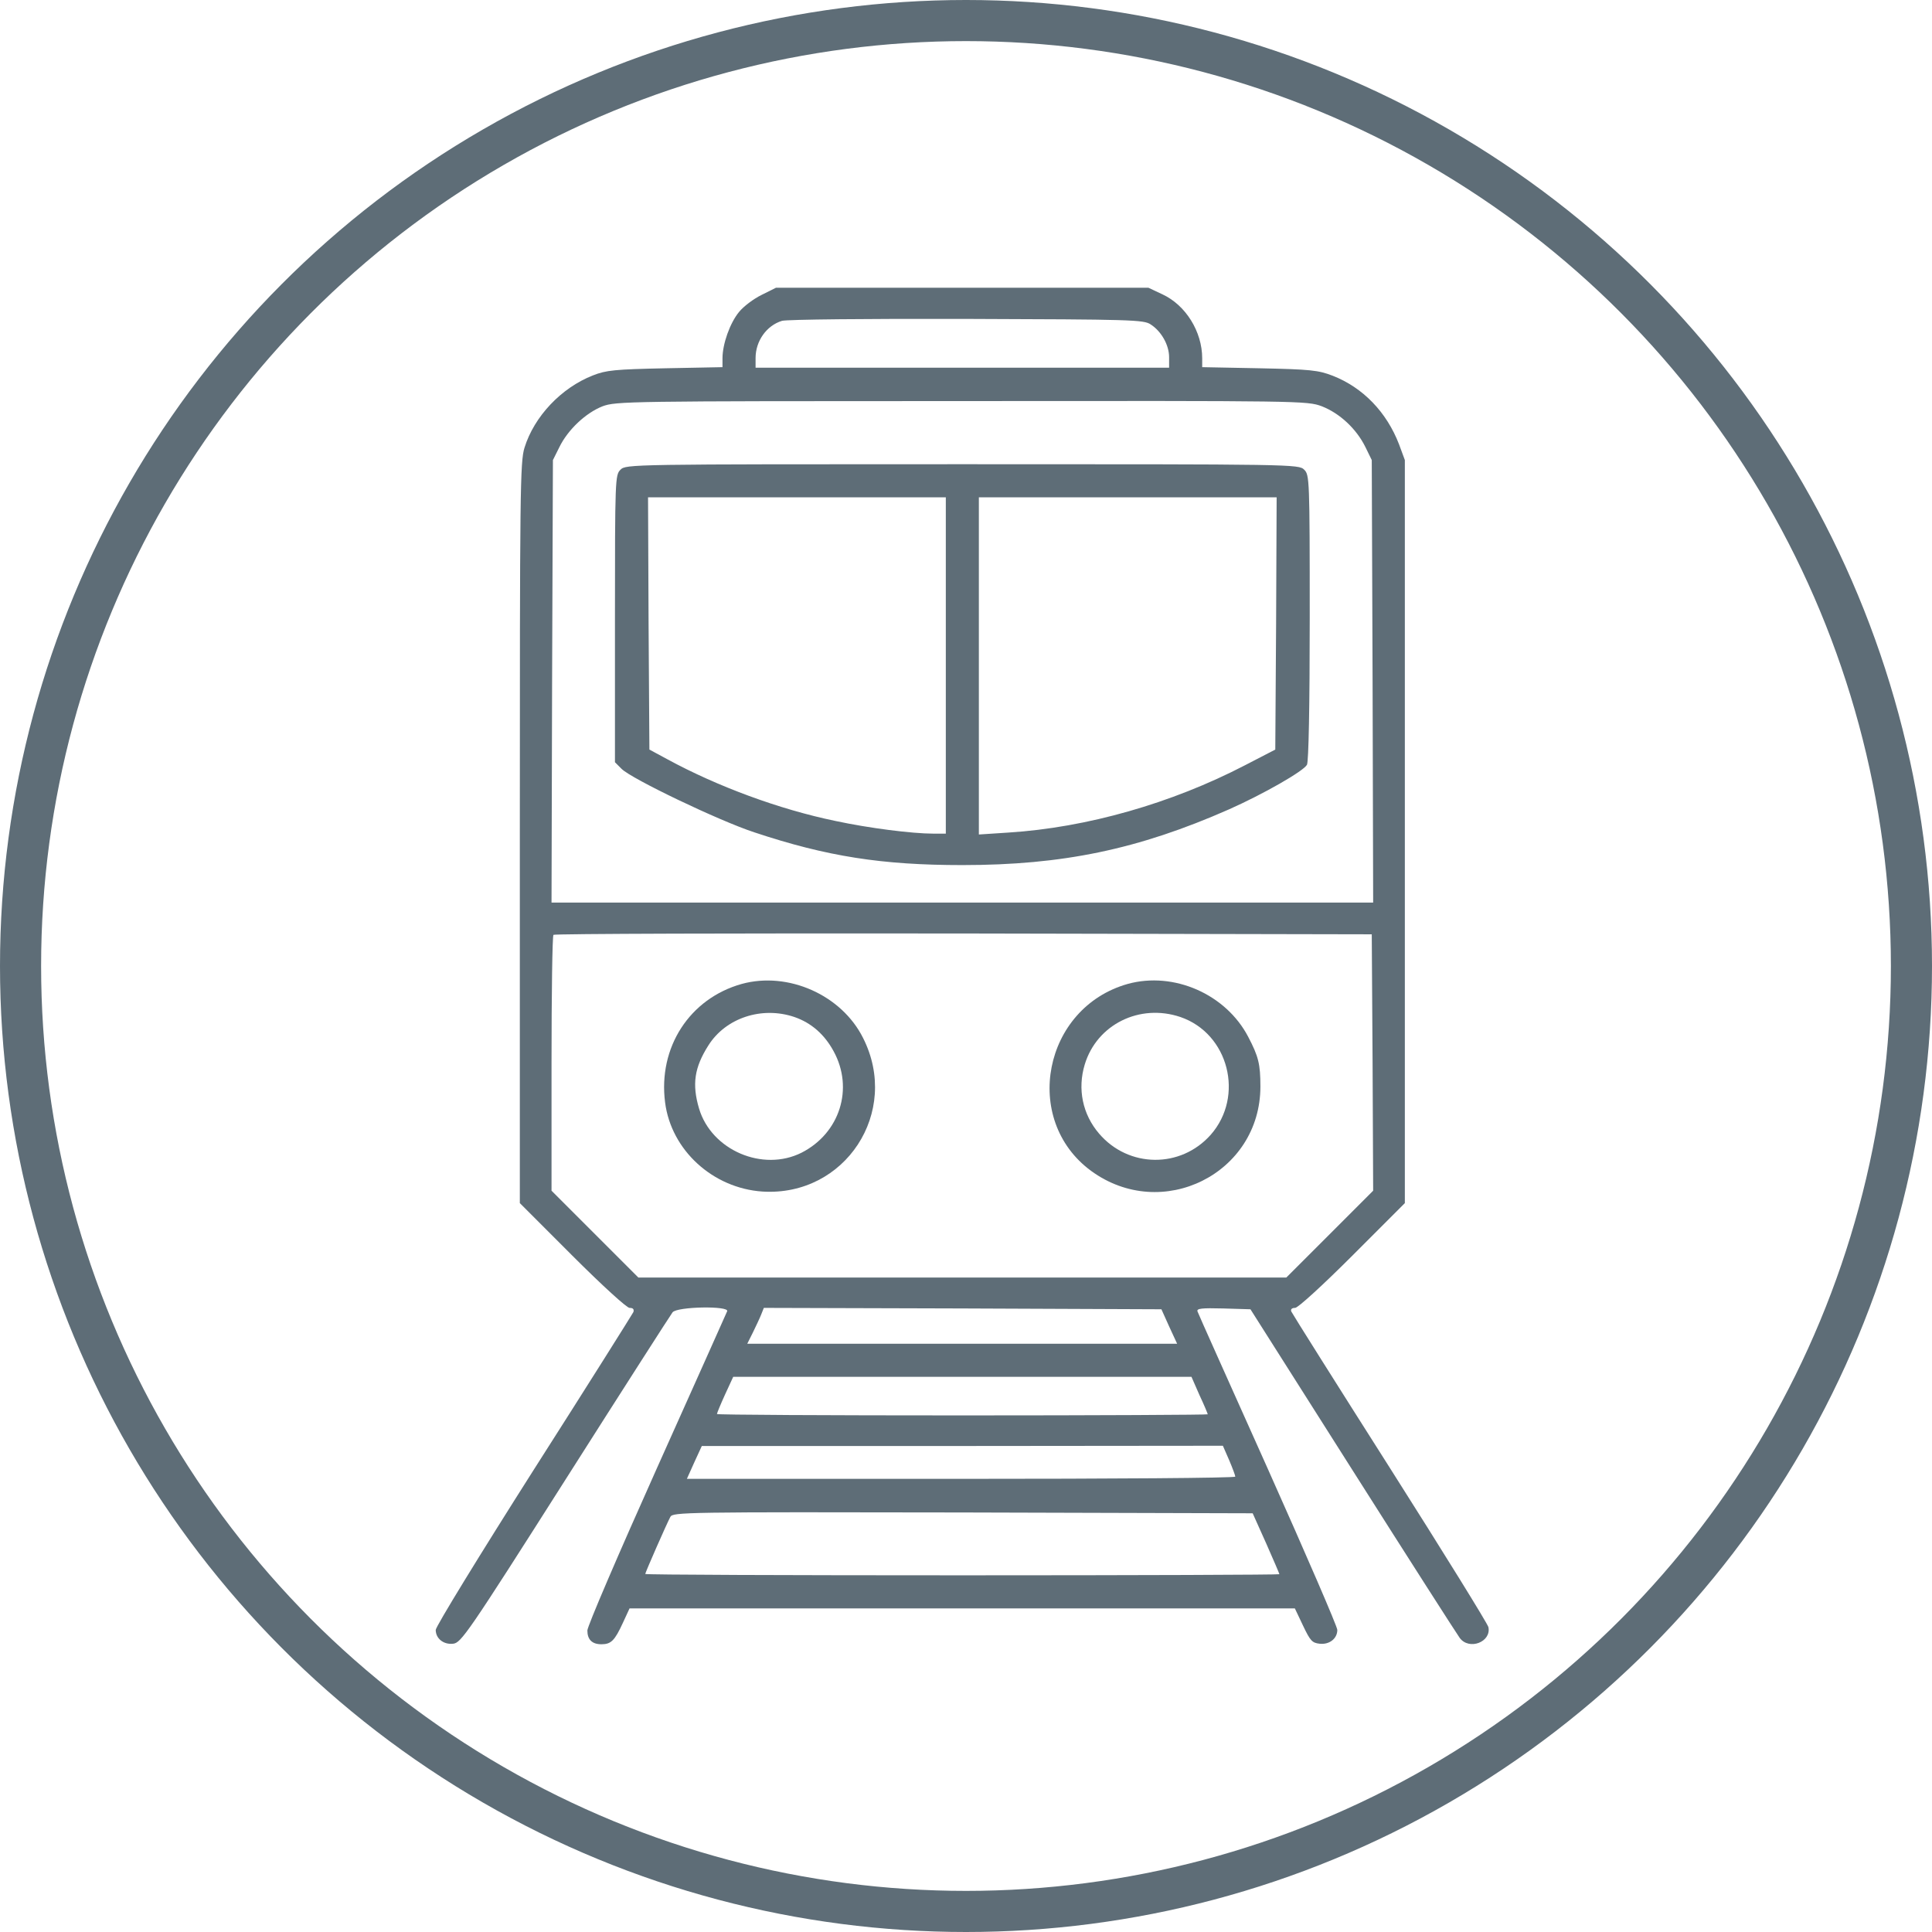 <svg width="47" height="47" viewBox="0 0 47 47" fill="none" xmlns="http://www.w3.org/2000/svg">
<circle cx="23.5" cy="23.5" r="23" stroke="#5E6D77"/>
<path d="M18.528 7.174C18.334 7.268 18.085 7.456 17.978 7.59C17.757 7.859 17.576 8.368 17.576 8.717V8.932L16.187 8.959C14.96 8.985 14.745 9.005 14.423 9.133C13.652 9.435 12.995 10.132 12.76 10.89C12.652 11.232 12.646 11.95 12.646 20.26V29.268L13.92 30.543C14.665 31.287 15.248 31.817 15.315 31.817C15.402 31.817 15.429 31.851 15.409 31.918C15.382 31.971 14.296 33.702 12.981 35.761C11.673 37.82 10.6 39.571 10.6 39.651C10.6 39.859 10.788 40.013 11.023 39.987C11.217 39.967 11.378 39.738 13.752 36.002C15.141 33.816 16.315 31.985 16.362 31.924C16.476 31.784 17.743 31.763 17.69 31.898C17.669 31.945 16.898 33.675 15.973 35.734C15.047 37.8 14.289 39.564 14.289 39.665C14.289 39.886 14.403 40 14.631 40C14.866 40 14.953 39.913 15.154 39.477L15.315 39.128H23.411H31.5L31.701 39.551C31.876 39.919 31.922 39.967 32.104 39.987C32.345 40.013 32.533 39.859 32.533 39.651C32.533 39.571 31.775 37.82 30.849 35.748C29.924 33.682 29.146 31.951 29.132 31.904C29.105 31.831 29.233 31.817 29.756 31.831L30.42 31.851L32.908 35.774C34.277 37.934 35.451 39.765 35.511 39.846C35.739 40.154 36.282 39.946 36.209 39.584C36.188 39.497 35.108 37.753 33.814 35.714C32.513 33.668 31.433 31.951 31.413 31.904C31.393 31.851 31.426 31.817 31.507 31.817C31.574 31.817 32.157 31.287 32.902 30.543L34.176 29.268V20.227V11.192L34.035 10.81C33.733 10.025 33.157 9.428 32.419 9.14C32.07 9.005 31.876 8.985 30.641 8.959L29.246 8.932V8.717C29.246 8.066 28.844 7.423 28.28 7.161L27.938 7H23.404H18.877L18.528 7.174ZM27.992 7.892C28.254 8.06 28.441 8.395 28.441 8.69V8.945H23.411H18.381V8.71C18.381 8.295 18.649 7.919 19.024 7.805C19.132 7.771 21.151 7.751 23.512 7.758C27.529 7.771 27.824 7.778 27.992 7.892ZM32.157 9.884C32.587 10.052 32.996 10.427 33.217 10.877L33.371 11.192L33.391 16.571L33.405 21.957H23.411H13.417L13.431 16.571L13.451 11.192L13.605 10.883C13.813 10.454 14.249 10.045 14.658 9.884C14.987 9.763 15.241 9.757 23.391 9.757C31.688 9.75 31.795 9.75 32.157 9.884ZM33.391 25.848L33.405 28.966L32.352 30.02L31.292 31.079H23.411H15.53L14.477 30.026L13.417 28.966V25.874C13.417 24.177 13.437 22.762 13.464 22.742C13.484 22.715 17.978 22.702 23.438 22.709L33.371 22.729L33.391 25.848ZM28.441 32.267L28.636 32.689H23.404H18.179L18.313 32.421C18.387 32.267 18.481 32.072 18.515 31.985L18.582 31.817L23.418 31.831L28.254 31.851L28.441 32.267ZM29.179 33.937C29.293 34.178 29.381 34.393 29.381 34.406C29.381 34.419 26.698 34.433 23.411 34.433C20.131 34.433 17.441 34.419 17.441 34.399C17.441 34.379 17.529 34.165 17.636 33.93L17.837 33.494H23.411H28.985L29.179 33.937ZM29.904 35.526C29.984 35.714 30.051 35.895 30.051 35.922C30.051 35.956 27.046 35.976 23.384 35.976H16.71L16.891 35.573L17.073 35.177H23.411L29.749 35.171L29.904 35.526ZM30.802 37.545C30.977 37.941 31.124 38.283 31.124 38.296C31.124 38.31 27.657 38.323 23.411 38.323C19.172 38.323 15.697 38.31 15.697 38.29C15.697 38.256 16.214 37.076 16.308 36.901C16.368 36.787 16.637 36.781 23.424 36.794L30.474 36.814L30.802 37.545Z" fill="#5E6D77"/>
<path d="M15.094 11.427C14.966 11.554 14.96 11.648 14.96 15.049V18.543L15.121 18.704C15.362 18.946 17.488 19.965 18.347 20.247C20.118 20.837 21.459 21.045 23.411 21.045C25.852 21.045 27.69 20.663 29.897 19.69C30.729 19.321 31.715 18.758 31.795 18.604C31.835 18.523 31.862 17.202 31.862 15.022C31.862 11.648 31.855 11.554 31.728 11.427C31.594 11.293 31.507 11.293 23.411 11.293C15.315 11.293 15.228 11.293 15.094 11.427ZM23.009 16.189V20.28H22.707C22.19 20.28 21.137 20.146 20.326 19.972C18.957 19.69 17.441 19.127 16.234 18.47L15.798 18.235L15.778 15.163L15.765 12.098H19.387H23.009V16.189ZM31.044 15.163L31.024 18.235L30.286 18.617C28.502 19.543 26.443 20.133 24.531 20.254L23.813 20.301V16.196V12.098H27.435H31.057L31.044 15.163Z" fill="#5E6D77"/>
<path d="M18.045 23.936C16.777 24.291 16.006 25.479 16.18 26.82C16.328 27.98 17.341 28.906 18.548 28.987C20.56 29.114 21.909 27.055 20.996 25.251C20.473 24.204 19.172 23.627 18.045 23.936ZM19.326 24.741C19.735 24.882 20.057 25.163 20.279 25.573C20.775 26.478 20.433 27.565 19.501 28.041C18.555 28.517 17.307 27.98 17.006 26.968C16.831 26.377 16.892 25.968 17.233 25.432C17.656 24.761 18.535 24.473 19.326 24.741Z" fill="#5E6D77"/>
<path d="M27.435 23.936C25.383 24.513 24.846 27.236 26.543 28.484C28.267 29.745 30.662 28.551 30.662 26.431C30.662 25.888 30.615 25.7 30.366 25.224C29.823 24.184 28.555 23.628 27.435 23.936ZM28.716 24.741C29.89 25.143 30.279 26.666 29.454 27.605C28.723 28.43 27.455 28.416 26.738 27.578C26.335 27.109 26.208 26.491 26.389 25.895C26.684 24.922 27.724 24.406 28.716 24.741Z" fill="#5E6D77"/>
</svg>
